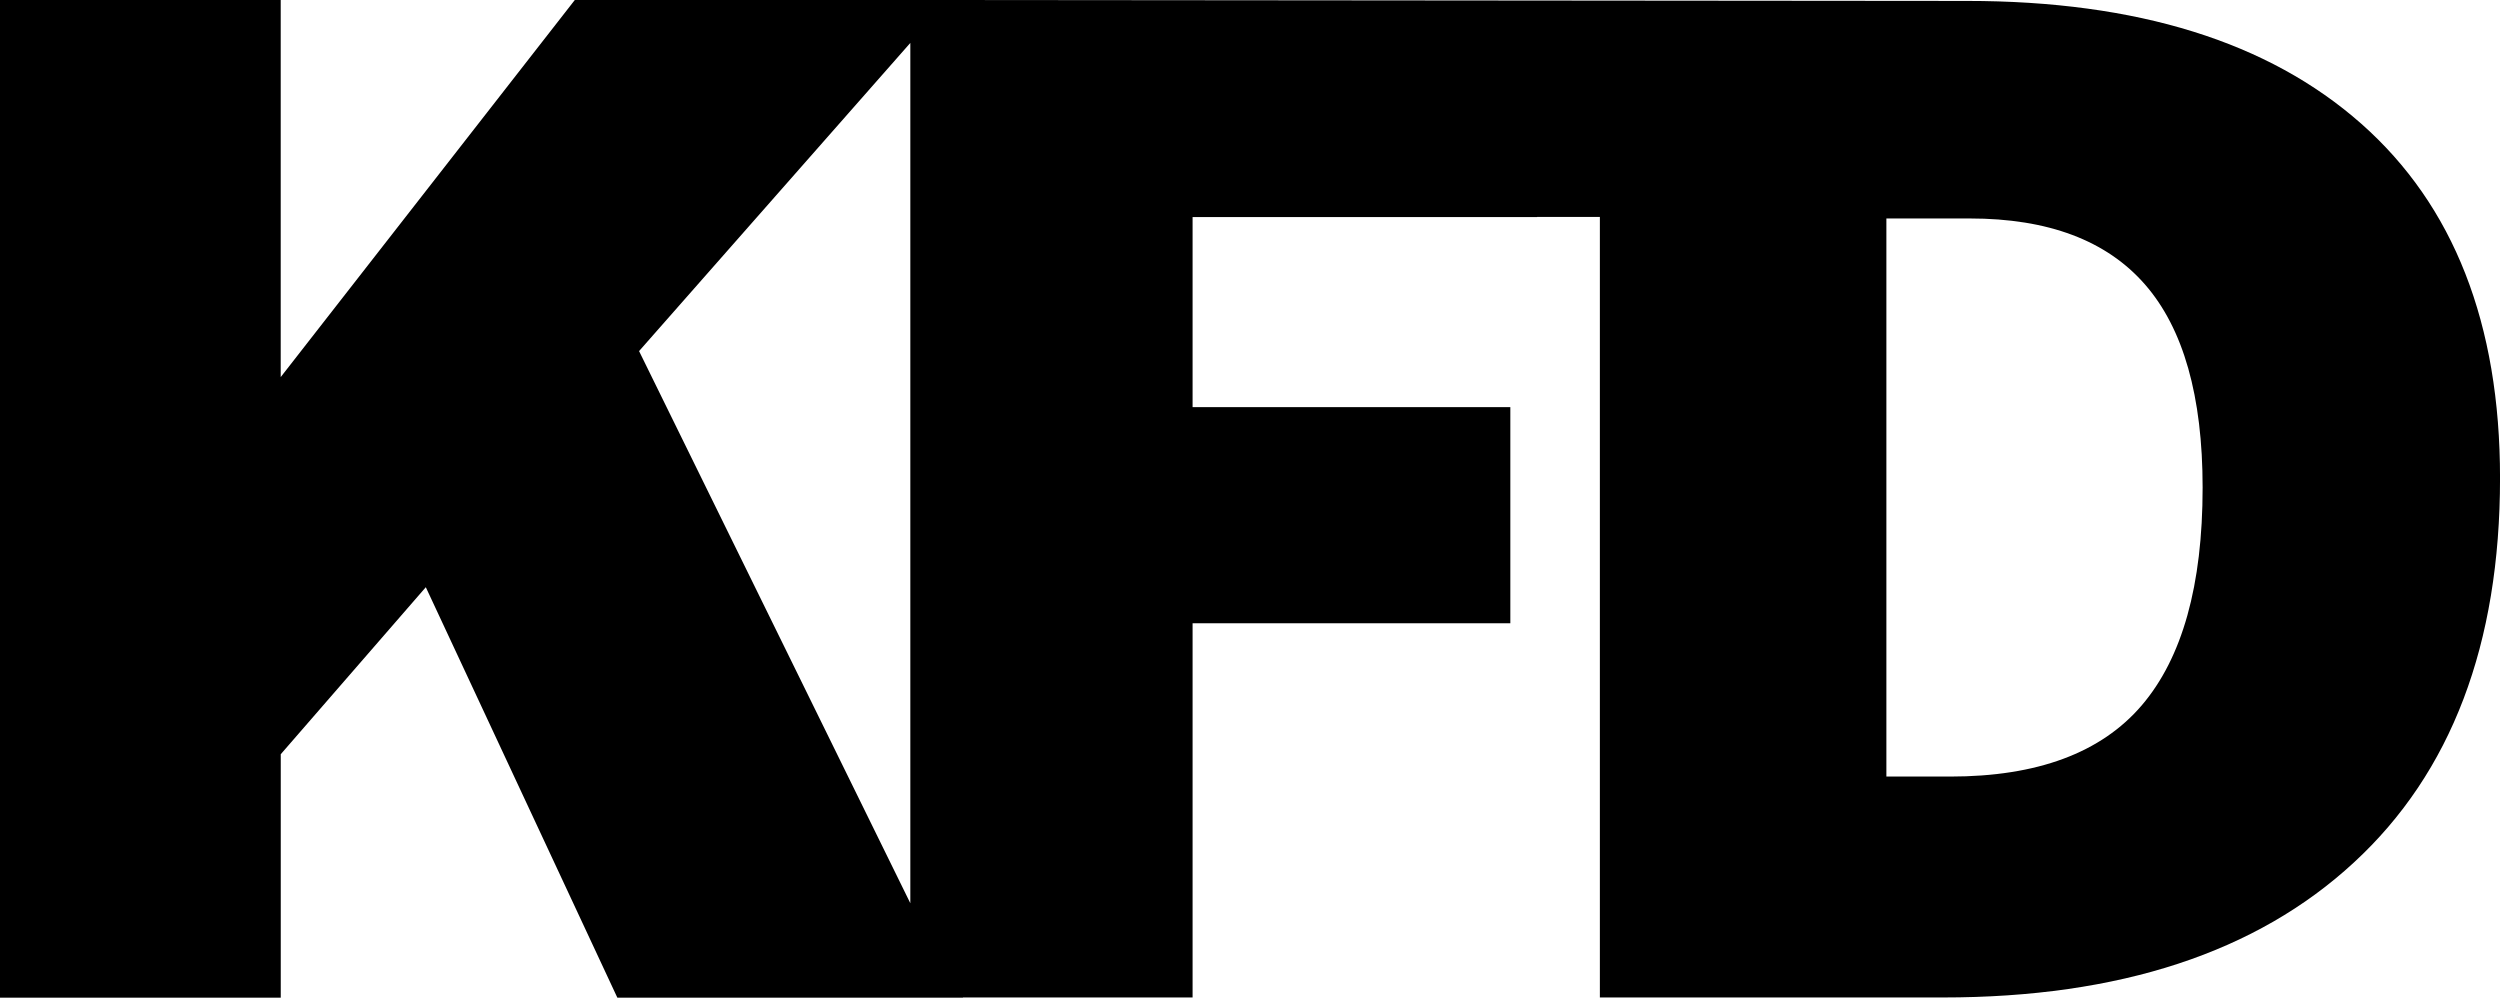 <?xml version="1.0" encoding="UTF-8"?>
<svg id="Warstwa_1" data-name="Warstwa 1" xmlns="http://www.w3.org/2000/svg" viewBox="0 0 595.28 237.55">
  <path d="M562.21,29.43C540.16,9.95,508.89.22,468.33.22l-242.56-.22h-88.9l-70.03,89.79V0H0v237.55h66.85v-57.96l34.54-39.77,45.61,97.74h82.31l-.02-.05h54.68v-89.1h75.66v-51.47h-75.66v-45.25h82.04v-.04h14.94v185.86h81.72c42,0,74.66-10.72,97.82-32.14,23.22-21.41,34.8-51.95,34.8-91.54,0-36.76-11.01-64.89-33.06-84.39M152.17,83.6L216.76,10.22v204.85l-64.59-131.47ZM509.97,167.96c-9.68,11.31-24.89,16.95-45.62,16.95h-15.18V52.02h19.86c18.67,0,32.56,5.23,41.72,15.72,9.15,10.49,13.72,26.62,13.72,48.35,0,23.28-4.83,40.55-14.5,51.87"/>
</svg>